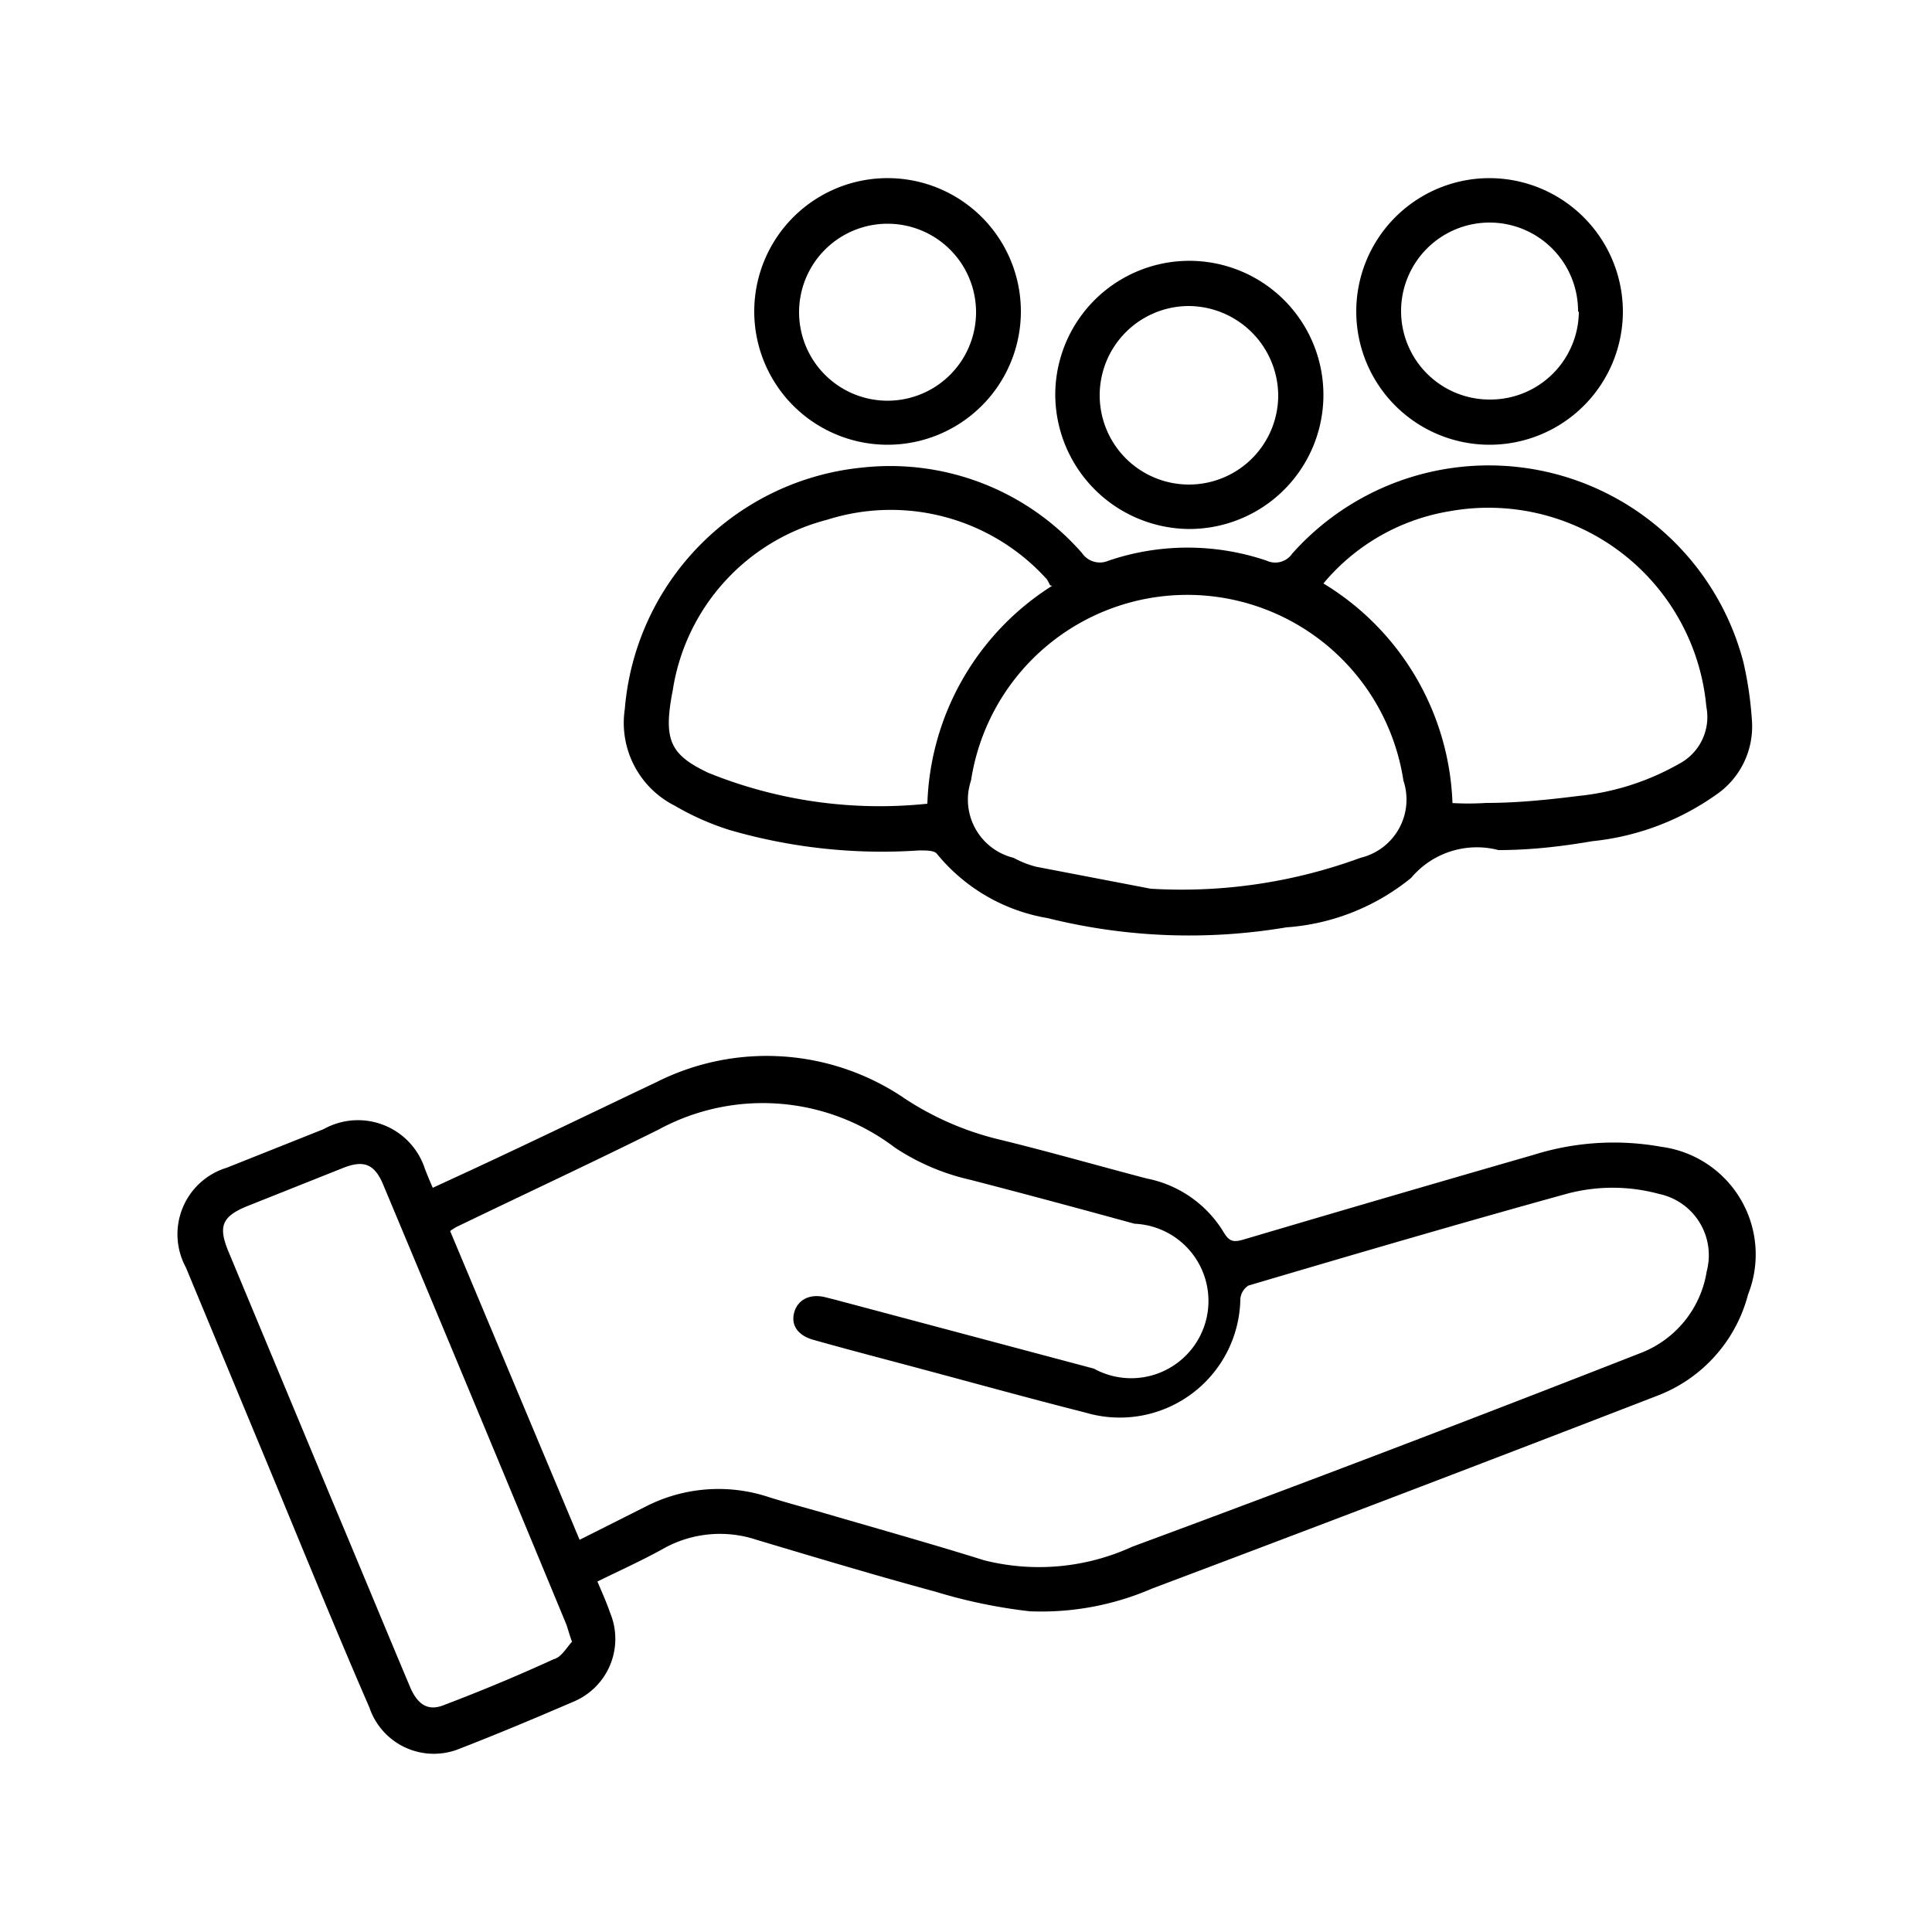 <svg id="Layer_1" data-name="Layer 1" xmlns="http://www.w3.org/2000/svg" viewBox="0 0 50 50"><path d="M15.46,40.93c.13.3.24.55.33.81a1.76,1.76,0,0,1-.95,2.3c-1,.43-1.95.83-2.93,1.21a1.76,1.76,0,0,1-2.35-1.06c-1-2.3-1.93-4.61-2.89-6.91L4.81,32.8a1.8,1.8,0,0,1,1.06-2.58l2.51-1A1.82,1.82,0,0,1,11,30.26c.06.15.12.3.2.48l1.06-.49C13.85,29.51,15.4,28.76,17,28a6.34,6.34,0,0,1,6.43.44,7.73,7.73,0,0,0,2.47,1.06c1.27.31,2.52.67,3.78,1a3,3,0,0,1,2,1.41c.14.23.26.24.5.17q3.75-1.11,7.5-2.19A6.93,6.93,0,0,1,43,29.68a2.81,2.81,0,0,1,2.24,3.82,3.84,3.84,0,0,1-2.32,2.61q-6.54,2.53-13.1,5a7.21,7.21,0,0,1-3.17.59,13.68,13.68,0,0,1-2.45-.51c-1.55-.42-3.08-.88-4.62-1.34a3,3,0,0,0-2.36.2C16.65,40.37,16.07,40.63,15.46,40.93ZM15,39.85,16.69,39a4.13,4.13,0,0,1,3.16-.27c.53.17,1.08.31,1.62.47,1.34.39,2.69.77,4,1.18a5.79,5.79,0,0,0,3.83-.35Q35.92,37.58,42.5,35a2.72,2.72,0,0,0,1.67-2.1,1.62,1.62,0,0,0-1.23-2,4.58,4.58,0,0,0-2.41,0c-2.75.76-5.48,1.56-8.22,2.37a.45.45,0,0,0-.21.36,3.12,3.12,0,0,1-4,2.93c-1.42-.36-2.83-.75-4.25-1.13-.93-.25-1.86-.49-2.78-.75-.42-.11-.6-.38-.52-.7s.38-.51.8-.41l.24.06,6.72,1.79a2,2,0,1,0,1.05-3.75c-1.42-.39-2.83-.77-4.26-1.14a5.84,5.84,0,0,1-1.94-.83,5.65,5.65,0,0,0-6.11-.47c-1.73.86-3.49,1.68-5.23,2.52a1.2,1.2,0,0,0-.17.11Zm-.2,2.63c-.08-.22-.11-.36-.16-.48Q12.3,36.35,9.93,30.69c-.23-.57-.51-.68-1.06-.46l-2.51,1c-.61.26-.71.51-.46,1.13l2.64,6.34c.69,1.64,1.37,3.29,2.06,4.93.2.49.48.66.88.5,1-.38,1.91-.76,2.85-1.19C14.53,42.89,14.66,42.64,14.81,42.48Z"/><path d="M38.78,22a2.22,2.22,0,0,0-2.26.72A5.75,5.75,0,0,1,33.29,24a15.14,15.14,0,0,1-6.18-.24,4.7,4.7,0,0,1-2.86-1.66c-.07-.1-.32-.09-.48-.09a14.15,14.15,0,0,1-4.89-.53,6.91,6.91,0,0,1-1.42-.63,2.4,2.4,0,0,1-1.29-2.5,6.84,6.84,0,0,1,6.15-6.25A6.6,6.6,0,0,1,28,14.31a.56.56,0,0,0,.69.2,6.36,6.36,0,0,1,4.09,0,.53.53,0,0,0,.66-.18,6.81,6.81,0,0,1,11.68,2.81,9.48,9.48,0,0,1,.22,1.51,2.14,2.14,0,0,1-.93,1.92,6.72,6.72,0,0,1-3.2,1.2C40.45,21.9,39.64,22,38.78,22Zm-9,1a13.41,13.41,0,0,0,5.43-.8,1.55,1.55,0,0,0,1.11-2,5.66,5.66,0,0,0-11.19,0,1.55,1.55,0,0,0,1.1,2,2.6,2.6,0,0,0,.58.23Zm-2.6-7.85L27.1,15a5.44,5.44,0,0,0-5.69-1.55,5.41,5.41,0,0,0-4,4.42c-.25,1.28-.07,1.66.92,2.13A11.82,11.82,0,0,0,24,20.8,6.93,6.93,0,0,1,27.23,15.16Zm10.36,5.63a7.24,7.24,0,0,0,.92,0c.79,0,1.59-.08,2.38-.18a6.6,6.6,0,0,0,2.61-.83,1.37,1.37,0,0,0,.71-1.48,5.66,5.66,0,0,0-6.64-5.06,5.39,5.39,0,0,0-3.27,1.87A6.93,6.93,0,0,1,37.59,20.79Z"/><path d="M27.31,10.2a3.47,3.47,0,1,1,3.44,3.49A3.49,3.49,0,0,1,27.31,10.2Zm3.44-2.28a2.31,2.31,0,1,0,2.33,2.3A2.33,2.33,0,0,0,30.75,7.92Z"/><path d="M26.42,8.06A3.45,3.45,0,1,1,23,4.61,3.45,3.45,0,0,1,26.42,8.06Zm-1.16,0A2.29,2.29,0,1,0,23,10.37,2.29,2.29,0,0,0,25.26,8.08Z"/><path d="M42,8.05a3.45,3.45,0,1,1-3.46-3.44A3.46,3.46,0,0,1,42,8.05Zm-1.16,0a2.29,2.29,0,1,0-2.28,2.29A2.29,2.29,0,0,0,40.86,8.08Z"/></svg>
